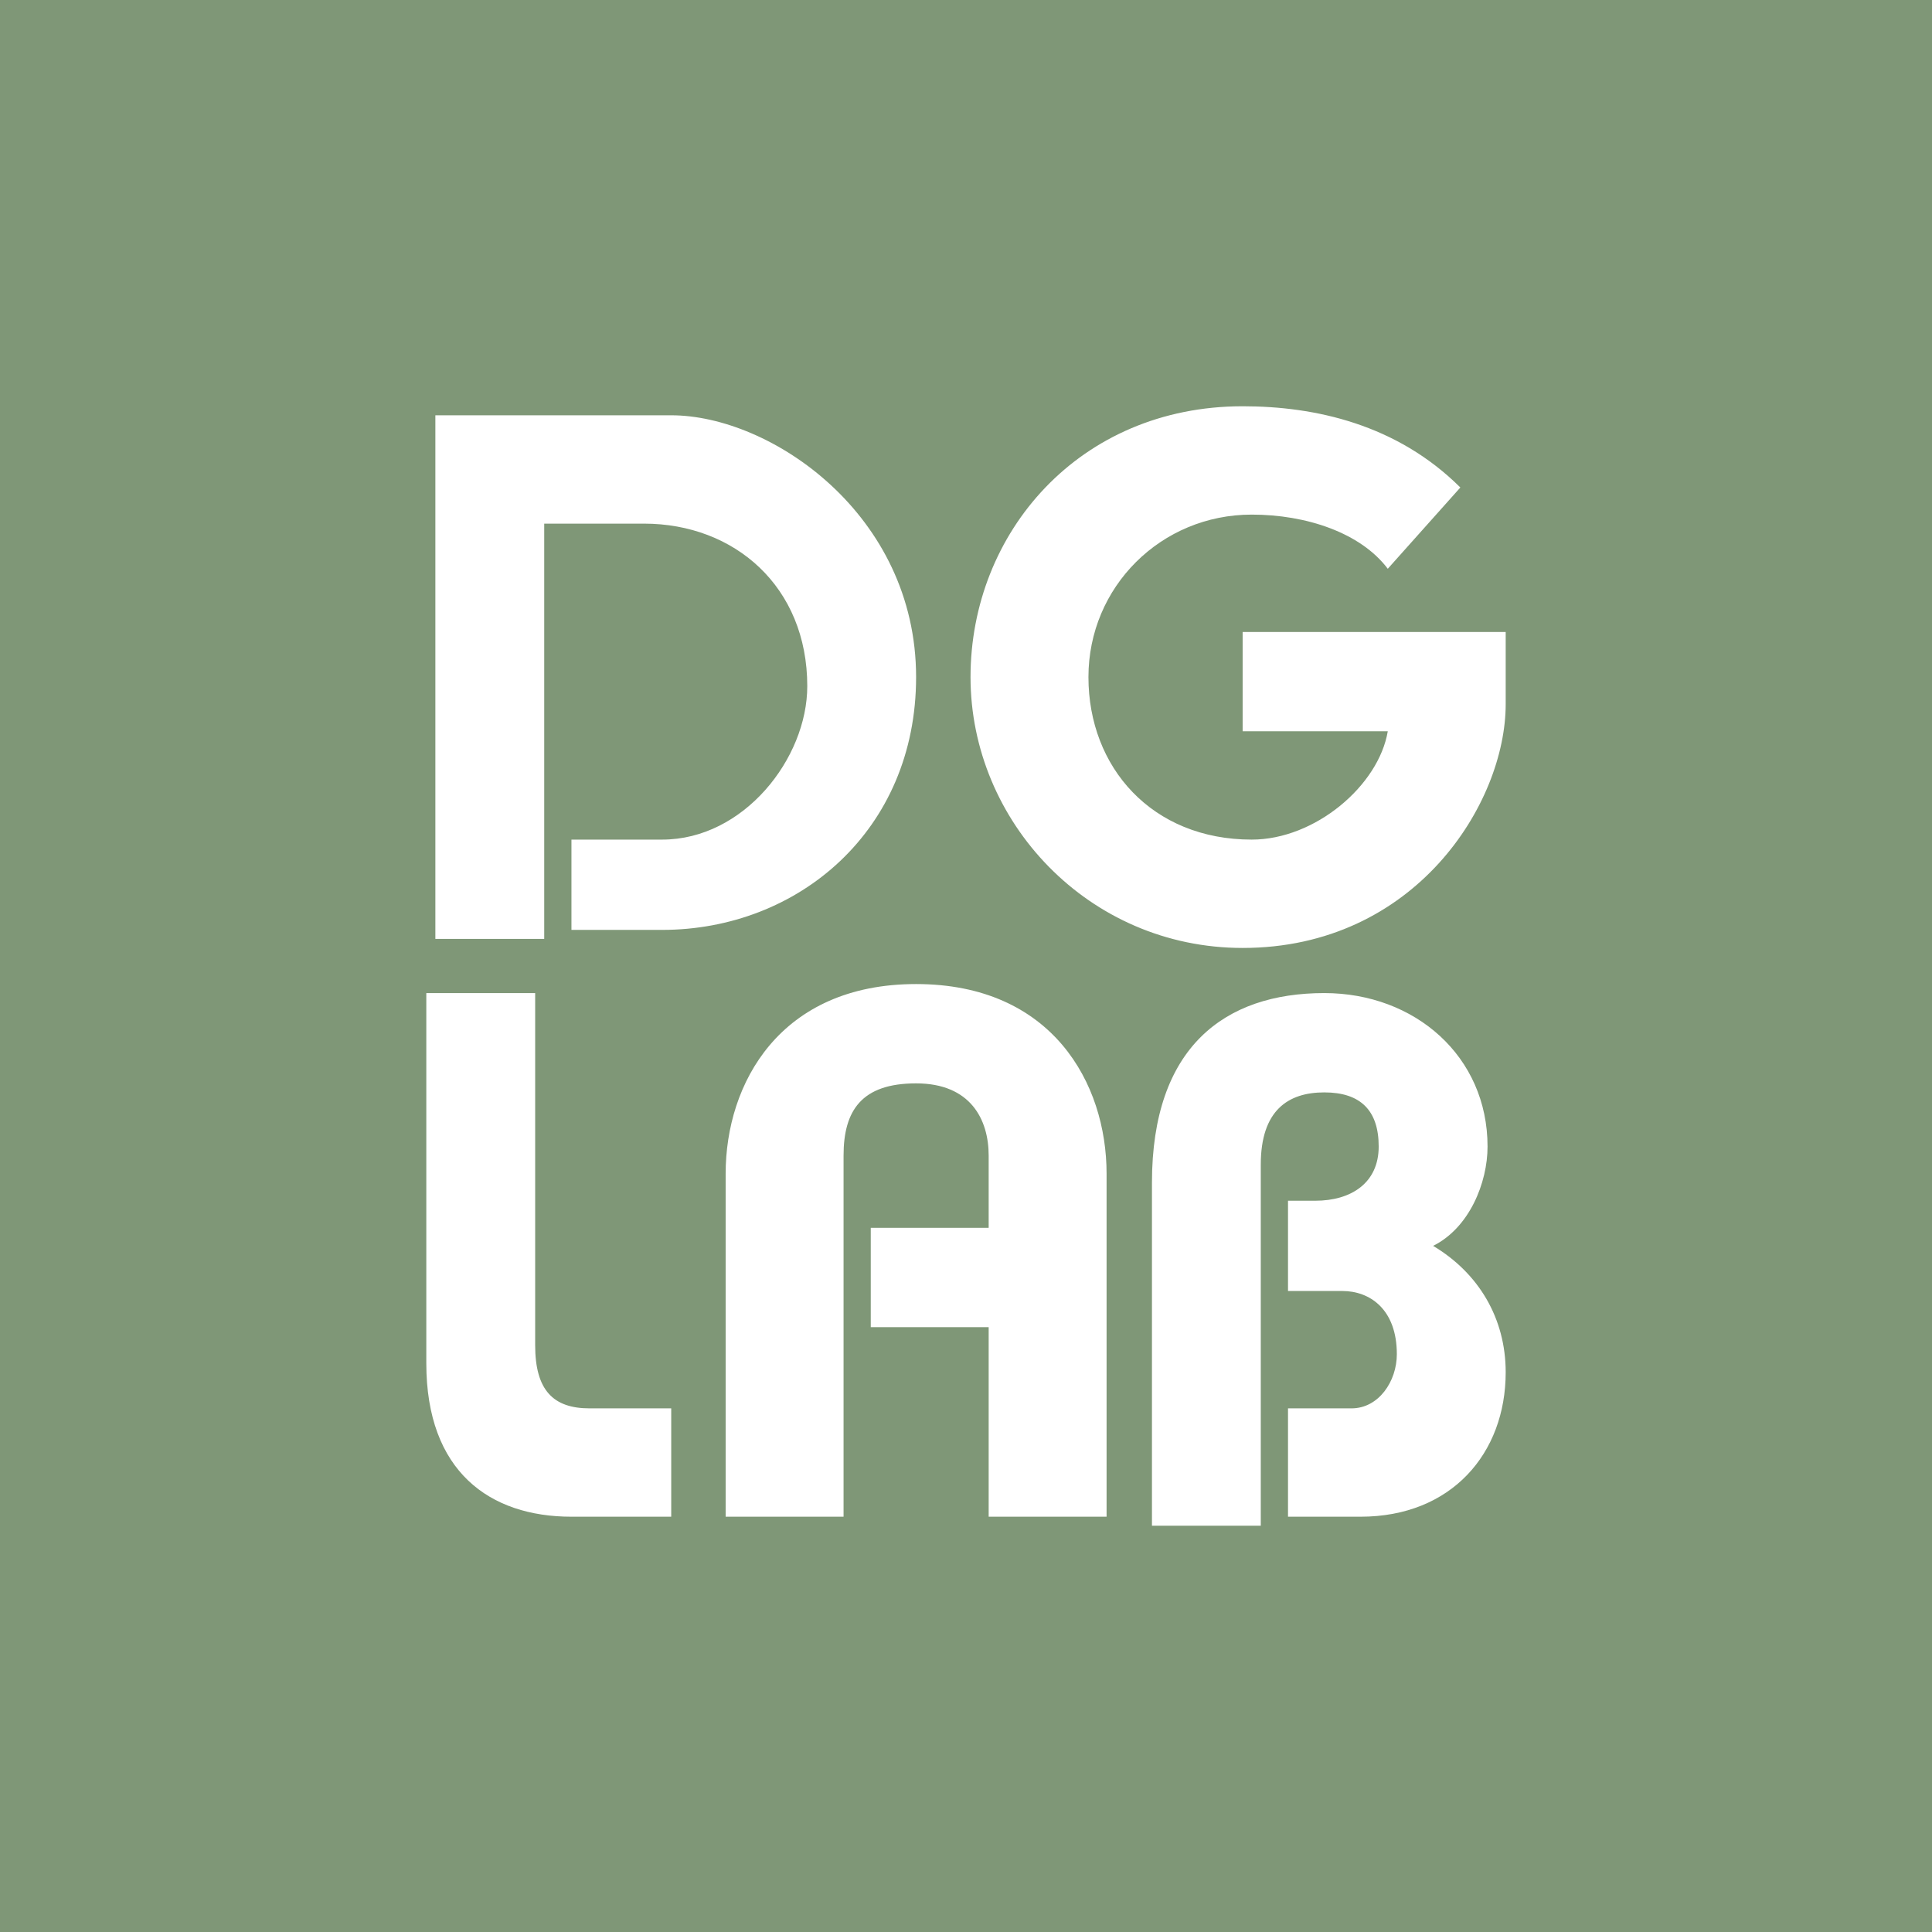 <svg width="64" height="64" viewBox="0 0 64 64" fill="none" xmlns="http://www.w3.org/2000/svg">
<path d="M0 0V64H64V0H0ZM14.122 13.757H22.235C25.54 13.757 30.347 17.047 30.347 22.43C30.347 27.514 26.441 30.804 21.934 30.804H18.93V27.813H21.934C24.639 27.813 26.742 25.122 26.742 22.729C26.742 19.439 24.338 17.346 21.333 17.346H18.028V31.103H14.422V13.757H14.122ZM22.535 50.243H18.93C16.225 50.243 14.122 48.748 14.122 45.159V32.897H17.728V44.561C17.728 46.056 18.329 46.654 19.53 46.654H22.235V50.243H22.535ZM36.657 50.243H32.751V43.963H28.845V40.673H32.751V38.28C32.751 37.084 32.15 35.888 30.347 35.888C28.544 35.888 27.944 36.785 27.944 38.28V50.243H24.038V38.879C24.038 35.888 25.84 32.598 30.347 32.598C34.854 32.598 36.657 35.888 36.657 38.879V50.243V50.243ZM45.07 50.243H42.667V46.654H44.77C45.671 46.654 46.272 45.757 46.272 44.86C46.272 43.364 45.371 42.766 44.469 42.766H42.667V39.776H43.568C44.77 39.776 45.671 39.178 45.671 37.981C45.671 36.785 45.07 36.187 43.868 36.187C42.667 36.187 41.765 36.785 41.765 38.579V50.542H38.16V39.178C38.16 34.692 40.563 32.897 43.868 32.897C46.873 32.897 49.277 34.991 49.277 37.981C49.277 39.178 48.676 40.673 47.474 41.271C48.977 42.168 49.878 43.664 49.878 45.458C49.878 48.15 48.075 50.243 45.07 50.243ZM49.878 23.327C49.878 26.617 46.873 31.402 41.164 31.402C36.056 31.402 32.15 27.215 32.15 22.43C32.15 17.645 35.756 13.458 41.164 13.458C43.568 13.458 46.272 14.056 48.376 16.149L45.972 18.841C45.07 17.645 43.268 17.047 41.465 17.047C38.46 17.047 36.056 19.439 36.056 22.43C36.056 25.421 38.16 27.813 41.465 27.813C43.568 27.813 45.671 26.019 45.972 24.224H41.164V20.935H49.878V23.327Z" fill="#7F9777"/>
</svg>
